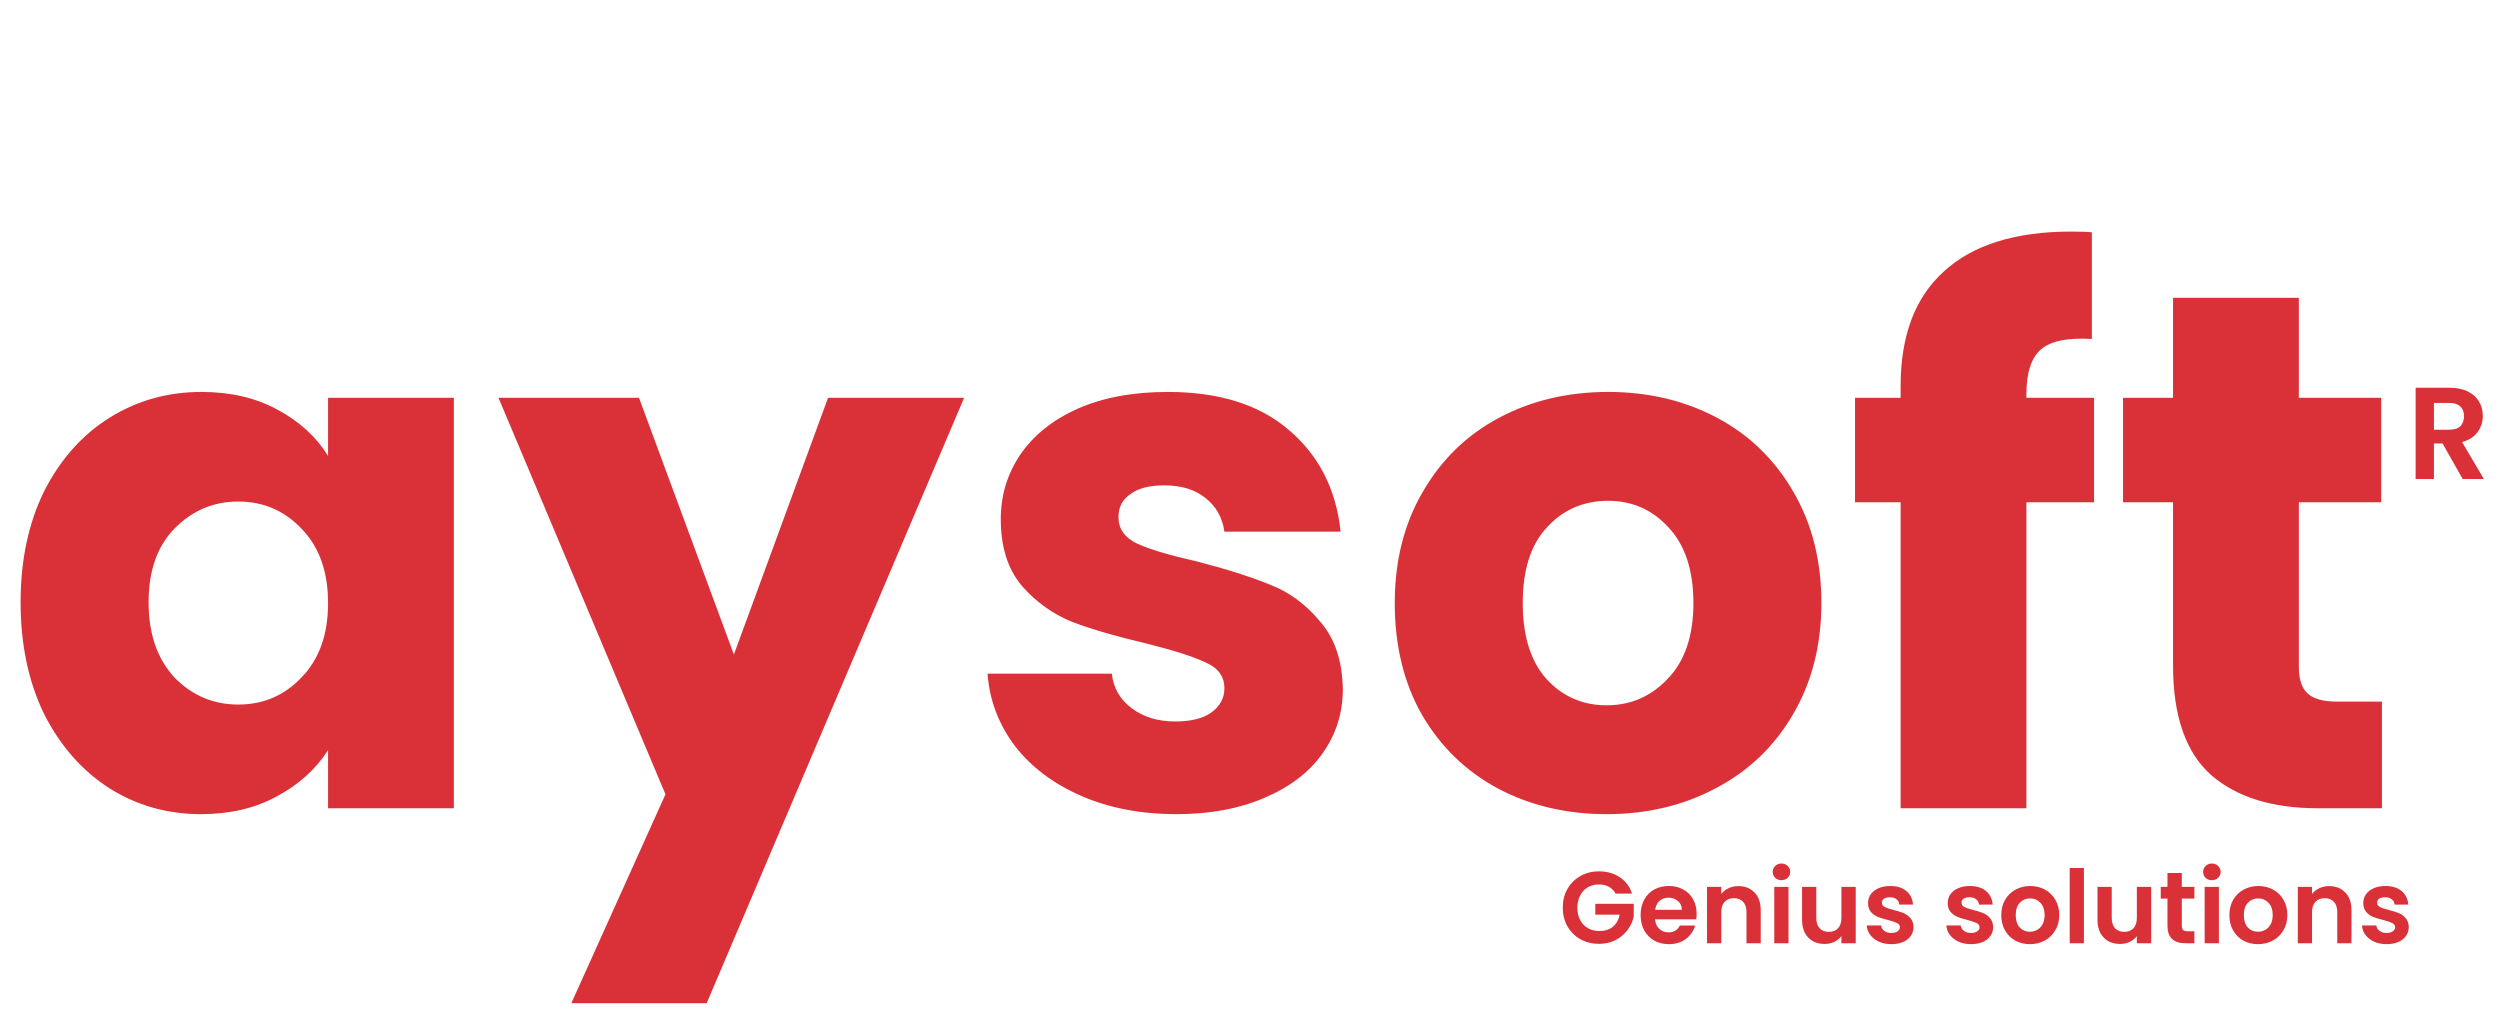 <svg width="133" height="55" viewBox="0 0 133 55" fill="none" xmlns="http://www.w3.org/2000/svg">
<path d="M85.952 47.54C85.865 47.382 85.746 47.261 85.595 47.178C85.443 47.095 85.266 47.053 85.064 47.053C84.841 47.053 84.642 47.104 84.469 47.205C84.296 47.306 84.161 47.45 84.064 47.638C83.966 47.825 83.918 48.042 83.918 48.287C83.918 48.539 83.966 48.759 84.064 48.947C84.165 49.134 84.303 49.279 84.48 49.38C84.657 49.481 84.862 49.531 85.097 49.531C85.385 49.531 85.622 49.455 85.806 49.304C85.99 49.149 86.11 48.934 86.168 48.66H84.87V48.081H86.915V48.741C86.864 49.005 86.756 49.248 86.59 49.472C86.424 49.695 86.21 49.876 85.946 50.013C85.687 50.146 85.394 50.213 85.07 50.213C84.706 50.213 84.376 50.132 84.08 49.969C83.788 49.803 83.557 49.574 83.387 49.282C83.222 48.99 83.139 48.658 83.139 48.287C83.139 47.915 83.222 47.584 83.387 47.291C83.557 46.996 83.788 46.767 84.08 46.604C84.376 46.438 84.704 46.355 85.064 46.355C85.49 46.355 85.86 46.46 86.174 46.669C86.487 46.875 86.704 47.165 86.823 47.54H85.952ZM90.261 48.617C90.261 48.725 90.254 48.822 90.239 48.909H88.048C88.066 49.125 88.142 49.295 88.276 49.417C88.409 49.54 88.573 49.601 88.768 49.601C89.049 49.601 89.249 49.481 89.368 49.239H90.185C90.099 49.528 89.933 49.766 89.688 49.953C89.442 50.137 89.141 50.229 88.784 50.229C88.496 50.229 88.236 50.166 88.005 50.04C87.778 49.91 87.599 49.728 87.47 49.493C87.343 49.259 87.28 48.988 87.28 48.682C87.28 48.372 87.343 48.099 87.47 47.865C87.596 47.63 87.772 47.45 88 47.324C88.227 47.198 88.488 47.135 88.784 47.135C89.069 47.135 89.323 47.196 89.547 47.319C89.774 47.441 89.949 47.616 90.072 47.843C90.198 48.067 90.261 48.325 90.261 48.617ZM89.477 48.401C89.473 48.206 89.403 48.051 89.266 47.935C89.129 47.816 88.961 47.757 88.763 47.757C88.575 47.757 88.416 47.814 88.286 47.93C88.16 48.042 88.083 48.199 88.054 48.401H89.477ZM92.475 47.14C92.832 47.14 93.12 47.254 93.34 47.481C93.56 47.704 93.67 48.018 93.67 48.422V50.18H92.913V48.525C92.913 48.287 92.853 48.105 92.734 47.978C92.615 47.849 92.453 47.784 92.248 47.784C92.038 47.784 91.872 47.849 91.75 47.978C91.631 48.105 91.571 48.287 91.571 48.525V50.18H90.814V47.183H91.571V47.556C91.672 47.427 91.8 47.326 91.955 47.254C92.114 47.178 92.287 47.14 92.475 47.14ZM94.775 46.826C94.641 46.826 94.529 46.785 94.439 46.702C94.353 46.615 94.309 46.509 94.309 46.383C94.309 46.256 94.353 46.152 94.439 46.069C94.529 45.982 94.641 45.939 94.775 45.939C94.908 45.939 95.018 45.982 95.105 46.069C95.195 46.152 95.24 46.256 95.24 46.383C95.24 46.509 95.195 46.615 95.105 46.702C95.018 46.785 94.908 46.826 94.775 46.826ZM95.148 47.183V50.18H94.391V47.183H95.148ZM98.725 47.183V50.18H97.963V49.802C97.865 49.931 97.737 50.034 97.579 50.11C97.424 50.182 97.254 50.218 97.07 50.218C96.836 50.218 96.628 50.169 96.448 50.072C96.268 49.971 96.125 49.825 96.021 49.634C95.92 49.439 95.869 49.208 95.869 48.941V47.183H96.626V48.833C96.626 49.071 96.686 49.255 96.805 49.385C96.924 49.511 97.086 49.574 97.292 49.574C97.501 49.574 97.665 49.511 97.784 49.385C97.903 49.255 97.963 49.071 97.963 48.833V47.183H98.725ZM100.62 50.229C100.374 50.229 100.154 50.186 99.96 50.099C99.765 50.009 99.61 49.888 99.494 49.737C99.383 49.585 99.321 49.417 99.311 49.234H100.073C100.088 49.349 100.144 49.445 100.241 49.52C100.342 49.596 100.466 49.634 100.614 49.634C100.758 49.634 100.87 49.605 100.95 49.547C101.033 49.49 101.074 49.416 101.074 49.325C101.074 49.228 101.024 49.156 100.923 49.109C100.825 49.059 100.668 49.005 100.452 48.947C100.228 48.893 100.044 48.837 99.9 48.779C99.76 48.721 99.637 48.633 99.532 48.514C99.431 48.395 99.381 48.235 99.381 48.033C99.381 47.867 99.428 47.715 99.521 47.578C99.619 47.441 99.756 47.333 99.933 47.254C100.113 47.174 100.324 47.135 100.566 47.135C100.923 47.135 101.208 47.225 101.42 47.405C101.633 47.582 101.75 47.822 101.772 48.125H101.047C101.036 48.005 100.986 47.912 100.896 47.843C100.809 47.771 100.692 47.735 100.544 47.735C100.407 47.735 100.3 47.76 100.225 47.811C100.153 47.861 100.117 47.932 100.117 48.022C100.117 48.123 100.167 48.2 100.268 48.254C100.369 48.305 100.526 48.357 100.739 48.411C100.955 48.465 101.134 48.521 101.274 48.579C101.415 48.637 101.536 48.727 101.637 48.849C101.741 48.968 101.795 49.127 101.799 49.325C101.799 49.499 101.75 49.654 101.653 49.791C101.559 49.928 101.422 50.036 101.242 50.115C101.065 50.191 100.858 50.229 100.62 50.229ZM104.857 50.229C104.611 50.229 104.391 50.186 104.197 50.099C104.002 50.009 103.847 49.888 103.731 49.737C103.62 49.585 103.558 49.417 103.547 49.234H104.31C104.325 49.349 104.381 49.445 104.478 49.52C104.579 49.596 104.703 49.634 104.851 49.634C104.995 49.634 105.107 49.605 105.187 49.547C105.27 49.49 105.311 49.416 105.311 49.325C105.311 49.228 105.261 49.156 105.16 49.109C105.062 49.059 104.905 49.005 104.689 48.947C104.465 48.893 104.281 48.837 104.137 48.779C103.996 48.721 103.874 48.633 103.769 48.514C103.668 48.395 103.618 48.235 103.618 48.033C103.618 47.867 103.665 47.715 103.758 47.578C103.856 47.441 103.993 47.333 104.17 47.254C104.35 47.174 104.561 47.135 104.803 47.135C105.16 47.135 105.445 47.225 105.657 47.405C105.87 47.582 105.987 47.822 106.009 48.125H105.284C105.273 48.005 105.223 47.912 105.133 47.843C105.046 47.771 104.929 47.735 104.781 47.735C104.644 47.735 104.537 47.76 104.462 47.811C104.39 47.861 104.354 47.932 104.354 48.022C104.354 48.123 104.404 48.2 104.505 48.254C104.606 48.305 104.763 48.357 104.976 48.411C105.192 48.465 105.371 48.521 105.511 48.579C105.652 48.637 105.773 48.727 105.874 48.849C105.978 48.968 106.032 49.127 106.036 49.325C106.036 49.499 105.987 49.654 105.89 49.791C105.796 49.928 105.659 50.036 105.479 50.115C105.302 50.191 105.095 50.229 104.857 50.229ZM107.989 50.229C107.7 50.229 107.44 50.166 107.21 50.04C106.979 49.91 106.797 49.728 106.663 49.493C106.533 49.259 106.468 48.988 106.468 48.682C106.468 48.375 106.535 48.105 106.669 47.87C106.806 47.636 106.991 47.456 107.226 47.329C107.46 47.2 107.722 47.135 108.01 47.135C108.299 47.135 108.56 47.2 108.795 47.329C109.029 47.456 109.213 47.636 109.346 47.87C109.483 48.105 109.552 48.375 109.552 48.682C109.552 48.988 109.482 49.259 109.341 49.493C109.204 49.728 109.016 49.91 108.778 50.04C108.544 50.166 108.281 50.229 107.989 50.229ZM107.989 49.569C108.126 49.569 108.254 49.536 108.373 49.472C108.495 49.403 108.593 49.302 108.665 49.169C108.737 49.035 108.773 48.873 108.773 48.682C108.773 48.397 108.697 48.179 108.546 48.027C108.398 47.872 108.216 47.795 107.999 47.795C107.783 47.795 107.601 47.872 107.453 48.027C107.309 48.179 107.237 48.397 107.237 48.682C107.237 48.967 107.307 49.187 107.448 49.342C107.592 49.493 107.772 49.569 107.989 49.569ZM110.865 46.177V50.18H110.108V46.177H110.865ZM114.443 47.183V50.18H113.68V49.802C113.582 49.931 113.454 50.034 113.296 50.11C113.141 50.182 112.971 50.218 112.787 50.218C112.553 50.218 112.345 50.169 112.165 50.072C111.985 49.971 111.842 49.825 111.738 49.634C111.637 49.439 111.586 49.208 111.586 48.941V47.183H112.344V48.833C112.344 49.071 112.403 49.255 112.522 49.385C112.641 49.511 112.803 49.574 113.009 49.574C113.218 49.574 113.382 49.511 113.501 49.385C113.62 49.255 113.68 49.071 113.68 48.833V47.183H114.443ZM116.072 47.805V49.255C116.072 49.356 116.095 49.43 116.142 49.477C116.192 49.52 116.275 49.542 116.391 49.542H116.742V50.18H116.266C115.628 50.18 115.309 49.87 115.309 49.25V47.805H114.952V47.183H115.309V46.442H116.072V47.183H116.742V47.805H116.072ZM117.671 46.826C117.538 46.826 117.426 46.785 117.336 46.702C117.249 46.615 117.206 46.509 117.206 46.383C117.206 46.256 117.249 46.152 117.336 46.069C117.426 45.982 117.538 45.939 117.671 45.939C117.805 45.939 117.915 45.982 118.001 46.069C118.091 46.152 118.137 46.256 118.137 46.383C118.137 46.509 118.091 46.615 118.001 46.702C117.915 46.785 117.805 46.826 117.671 46.826ZM118.045 47.183V50.18H117.287V47.183H118.045ZM120.124 50.229C119.835 50.229 119.575 50.166 119.345 50.04C119.114 49.91 118.932 49.728 118.798 49.493C118.668 49.259 118.604 48.988 118.604 48.682C118.604 48.375 118.67 48.105 118.804 47.87C118.941 47.636 119.126 47.456 119.361 47.329C119.595 47.2 119.857 47.135 120.145 47.135C120.434 47.135 120.695 47.2 120.93 47.329C121.164 47.456 121.348 47.636 121.482 47.87C121.619 48.105 121.687 48.375 121.687 48.682C121.687 48.988 121.617 49.259 121.476 49.493C121.339 49.728 121.152 49.91 120.914 50.04C120.679 50.166 120.416 50.229 120.124 50.229ZM120.124 49.569C120.261 49.569 120.389 49.536 120.508 49.472C120.63 49.403 120.728 49.302 120.8 49.169C120.872 49.035 120.908 48.873 120.908 48.682C120.908 48.397 120.832 48.179 120.681 48.027C120.533 47.872 120.351 47.795 120.134 47.795C119.918 47.795 119.736 47.872 119.588 48.027C119.444 48.179 119.372 48.397 119.372 48.682C119.372 48.967 119.442 49.187 119.583 49.342C119.727 49.493 119.907 49.569 120.124 49.569ZM123.903 47.14C124.261 47.14 124.549 47.254 124.769 47.481C124.989 47.704 125.099 48.018 125.099 48.422V50.18H124.342V48.525C124.342 48.287 124.282 48.105 124.163 47.978C124.044 47.849 123.882 47.784 123.676 47.784C123.467 47.784 123.301 47.849 123.179 47.978C123.06 48.105 123 48.287 123 48.525V50.18H122.243V47.183H123V47.556C123.101 47.427 123.229 47.326 123.384 47.254C123.543 47.178 123.716 47.14 123.903 47.14ZM126.966 50.229C126.721 50.229 126.501 50.186 126.306 50.099C126.111 50.009 125.956 49.888 125.841 49.737C125.729 49.585 125.668 49.417 125.657 49.234H126.42C126.434 49.349 126.49 49.445 126.587 49.52C126.688 49.596 126.813 49.634 126.961 49.634C127.105 49.634 127.217 49.605 127.296 49.547C127.379 49.49 127.421 49.416 127.421 49.325C127.421 49.228 127.37 49.156 127.269 49.109C127.172 49.059 127.015 49.005 126.798 48.947C126.575 48.893 126.391 48.837 126.247 48.779C126.106 48.721 125.983 48.633 125.879 48.514C125.778 48.395 125.727 48.235 125.727 48.033C125.727 47.867 125.774 47.715 125.868 47.578C125.965 47.441 126.102 47.333 126.279 47.254C126.459 47.174 126.67 47.135 126.912 47.135C127.269 47.135 127.554 47.225 127.767 47.405C127.98 47.582 128.097 47.822 128.118 48.125H127.394C127.383 48.005 127.332 47.912 127.242 47.843C127.156 47.771 127.038 47.735 126.89 47.735C126.753 47.735 126.647 47.76 126.571 47.811C126.499 47.861 126.463 47.932 126.463 48.022C126.463 48.123 126.514 48.2 126.615 48.254C126.716 48.305 126.872 48.357 127.085 48.411C127.302 48.465 127.48 48.521 127.621 48.579C127.761 48.637 127.882 48.727 127.983 48.849C128.088 48.968 128.142 49.127 128.146 49.325C128.146 49.499 128.097 49.654 127.999 49.791C127.906 49.928 127.769 50.036 127.588 50.115C127.412 50.191 127.204 50.229 126.966 50.229Z" fill="#DA3139"/>
<path d="M131.015 25.484L129.944 23.592H129.485V25.484H128.511V20.629H130.334C130.709 20.629 131.029 20.696 131.293 20.83C131.558 20.96 131.755 21.139 131.885 21.366C132.019 21.589 132.086 21.839 132.086 22.117C132.086 22.437 131.994 22.727 131.808 22.987C131.623 23.242 131.347 23.418 130.98 23.515L132.142 25.484H131.015ZM129.485 22.861H130.299C130.563 22.861 130.76 22.799 130.89 22.674C131.02 22.544 131.085 22.365 131.085 22.138C131.085 21.916 131.02 21.744 130.89 21.623C130.76 21.498 130.563 21.436 130.299 21.436H129.485V22.861Z" fill="#DA3139"/>
<path d="M1.096 32.043C1.096 29.799 1.513 27.83 2.348 26.134C3.209 24.438 4.37 23.134 5.831 22.221C7.292 21.308 8.922 20.851 10.722 20.851C12.261 20.851 13.605 21.164 14.753 21.79C15.927 22.416 16.827 23.238 17.453 24.256V21.164H24.145V43H17.453V39.908C16.801 40.926 15.888 41.748 14.714 42.374C13.566 43 12.222 43.313 10.683 43.313C8.909 43.313 7.292 42.856 5.831 41.943C4.37 41.004 3.209 39.687 2.348 37.991C1.513 36.269 1.096 34.286 1.096 32.043ZM17.453 32.082C17.453 30.412 16.983 29.095 16.044 28.13C15.131 27.165 14.009 26.682 12.679 26.682C11.348 26.682 10.213 27.165 9.274 28.13C8.361 29.069 7.905 30.373 7.905 32.043C7.905 33.713 8.361 35.043 9.274 36.035C10.213 37 11.348 37.482 12.679 37.482C14.009 37.482 15.131 37 16.044 36.035C16.983 35.069 17.453 33.752 17.453 32.082ZM51.291 21.164L37.595 53.37H30.395L35.403 42.257L26.52 21.164H33.995L39.043 34.821L44.052 21.164H51.291ZM62.594 43.313C60.69 43.313 58.994 42.987 57.507 42.335C56.02 41.682 54.846 40.795 53.985 39.674C53.124 38.526 52.641 37.248 52.537 35.839H59.15C59.228 36.595 59.581 37.208 60.207 37.678C60.833 38.148 61.603 38.382 62.516 38.382C63.35 38.382 63.99 38.226 64.433 37.913C64.903 37.574 65.138 37.143 65.138 36.621C65.138 35.995 64.811 35.539 64.159 35.252C63.507 34.939 62.45 34.6 60.989 34.234C59.424 33.869 58.12 33.491 57.076 33.099C56.033 32.682 55.133 32.043 54.376 31.182C53.62 30.295 53.241 29.108 53.241 27.621C53.241 26.369 53.581 25.234 54.259 24.216C54.963 23.173 55.981 22.351 57.311 21.751C58.668 21.151 60.272 20.851 62.124 20.851C64.864 20.851 67.016 21.529 68.581 22.886C70.172 24.243 71.086 26.043 71.32 28.286H65.138C65.033 27.53 64.694 26.93 64.12 26.486C63.572 26.043 62.842 25.821 61.929 25.821C61.146 25.821 60.546 25.977 60.129 26.291C59.711 26.578 59.502 26.982 59.502 27.504C59.502 28.13 59.829 28.599 60.481 28.912C61.159 29.225 62.203 29.538 63.611 29.852C65.229 30.269 66.546 30.686 67.564 31.104C68.581 31.495 69.468 32.147 70.225 33.06C71.007 33.947 71.412 35.148 71.438 36.661C71.438 37.939 71.073 39.087 70.342 40.104C69.638 41.096 68.607 41.878 67.251 42.452C65.92 43.026 64.368 43.313 62.594 43.313ZM85.471 43.313C83.332 43.313 81.402 42.856 79.68 41.943C77.984 41.03 76.641 39.726 75.649 38.03C74.684 36.334 74.201 34.352 74.201 32.082C74.201 29.838 74.697 27.869 75.688 26.173C76.68 24.451 78.036 23.134 79.758 22.221C81.48 21.308 83.41 20.851 85.55 20.851C87.689 20.851 89.619 21.308 91.341 22.221C93.063 23.134 94.42 24.451 95.411 26.173C96.402 27.869 96.898 29.838 96.898 32.082C96.898 34.326 96.389 36.308 95.372 38.03C94.38 39.726 93.011 41.03 91.263 41.943C89.541 42.856 87.611 43.313 85.471 43.313ZM85.471 37.522C86.75 37.522 87.832 37.052 88.719 36.113C89.632 35.173 90.089 33.83 90.089 32.082C90.089 30.334 89.645 28.991 88.758 28.052C87.897 27.112 86.828 26.643 85.55 26.643C84.245 26.643 83.162 27.112 82.302 28.052C81.441 28.965 81.01 30.308 81.01 32.082C81.01 33.83 81.428 35.173 82.263 36.113C83.123 37.052 84.193 37.522 85.471 37.522ZM111.405 26.721H107.805V43H101.113V26.721H98.687V21.164H101.113V20.538C101.113 17.851 101.883 15.816 103.422 14.433C104.961 13.025 107.218 12.32 110.192 12.32C110.688 12.32 111.053 12.333 111.288 12.359V18.034C110.009 17.955 109.109 18.138 108.587 18.581C108.066 19.025 107.805 19.821 107.805 20.968V21.164H111.405V26.721ZM126.72 37.326V43H123.315C120.889 43 118.997 42.413 117.641 41.239C116.284 40.039 115.606 38.095 115.606 35.408V26.721H112.945V21.164H115.606V15.842H122.298V21.164H126.68V26.721H122.298V35.487C122.298 36.139 122.454 36.608 122.767 36.895C123.08 37.182 123.602 37.326 124.332 37.326H126.72Z" fill="#DA3139"/>
</svg>
